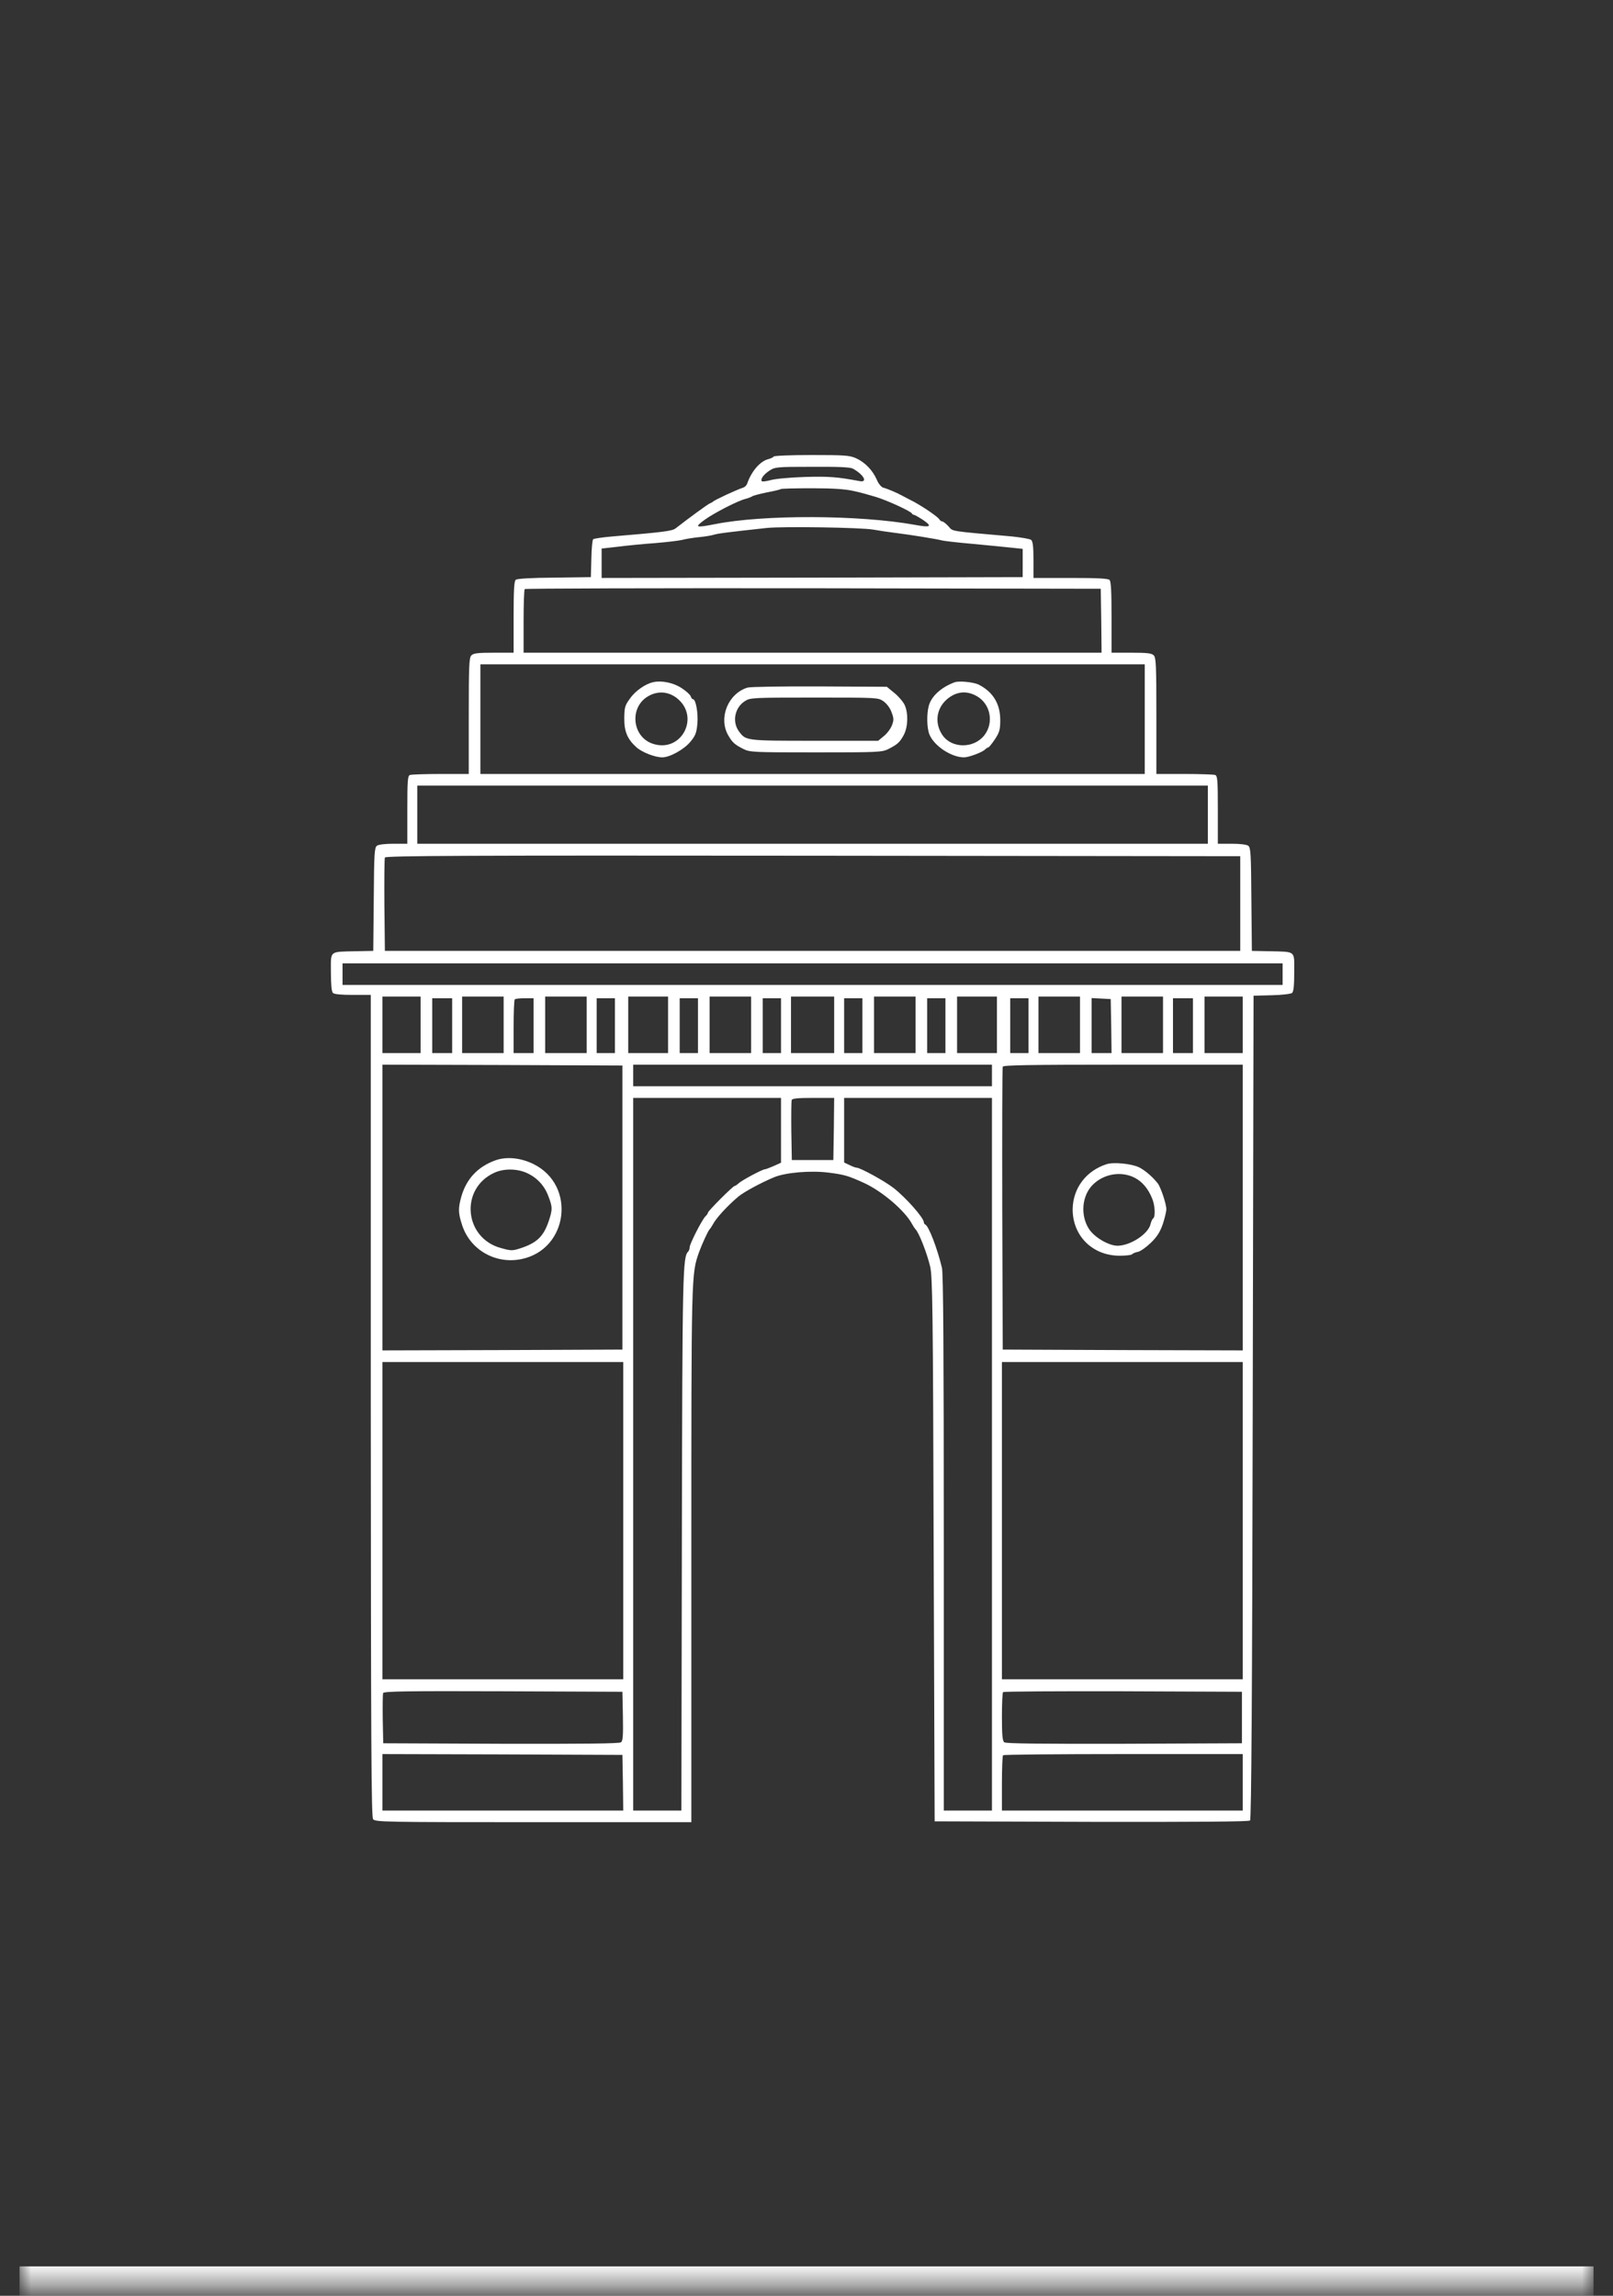 <svg width="78" height="111" viewBox="0 0 78 111" fill="none" xmlns="http://www.w3.org/2000/svg">
<rect x="0" y="0" width="78" height="111" fill="#333333" stroke="none"/>
<mask id="path-1-inside-1_1752_13130" fill="white">
<path d="M0.945 0.235H77.059V110.578H0.945V0.235Z"/>
</mask>
<path d="M77.059 109.578H0.945V111.578H77.059V109.578Z" fill="white" mask="url(#path-1-inside-1_1752_13130)"/>
<path d="M37.414 22.073C37.39 22.113 37.27 22.169 37.149 22.201C36.756 22.297 36.33 22.795 36.129 23.39C36.105 23.462 36.017 23.55 35.944 23.574C35.599 23.687 34.547 24.177 34.475 24.257C34.451 24.281 34.378 24.321 34.314 24.346C34.218 24.386 33.334 25.028 32.676 25.542C32.507 25.679 32.089 25.727 29.624 25.936C29.142 25.976 28.716 26.04 28.684 26.072C28.644 26.112 28.604 26.538 28.596 27.02L28.572 27.904L26.813 27.928C25.68 27.936 25.014 27.976 24.941 28.032C24.861 28.104 24.837 28.514 24.837 29.839V31.558H23.881C23.118 31.558 22.893 31.582 22.797 31.686C22.684 31.791 22.668 32.176 22.668 34.618V37.421H21.311C20.564 37.421 19.897 37.445 19.825 37.469C19.713 37.509 19.697 37.734 19.697 39.156V40.794H19.03C18.62 40.794 18.307 40.834 18.227 40.891C18.106 40.987 18.09 41.26 18.074 43.485L18.05 45.975L17.207 45.991C15.898 46.023 16.002 45.943 16.002 47.003C16.002 47.605 16.034 47.942 16.098 48.007C16.163 48.071 16.492 48.103 17.062 48.103H17.93V67.957C17.938 84.35 17.954 87.844 18.042 87.956C18.138 88.093 18.604 88.101 25.793 88.101H33.431V75.226C33.431 61.556 33.431 61.604 33.8 60.552C33.953 60.134 34.25 59.484 34.322 59.428C34.346 59.404 34.419 59.299 34.475 59.195C34.627 58.898 35.157 58.319 35.696 57.861C35.961 57.637 36.804 57.179 37.446 56.914C37.993 56.689 39.213 56.584 40.081 56.697C40.836 56.793 41.02 56.849 41.783 57.195C42.675 57.605 43.775 58.552 44.113 59.195C44.169 59.299 44.241 59.404 44.265 59.428C44.426 59.564 44.819 60.568 44.98 61.235C45.093 61.733 45.117 63.203 45.149 74.929L45.197 88.06L52.779 88.085C58.023 88.093 60.393 88.076 60.449 88.02C60.513 87.956 60.553 81.836 60.578 68.038L60.618 48.143L61.493 48.119C61.983 48.111 62.425 48.055 62.481 48.007C62.553 47.95 62.585 47.661 62.585 47.011C62.585 45.943 62.69 46.023 61.381 45.991L60.537 45.975L60.513 43.485C60.497 41.26 60.481 40.987 60.361 40.891C60.28 40.834 59.967 40.794 59.557 40.794H58.891V39.156C58.891 37.734 58.875 37.509 58.762 37.469C58.69 37.445 58.023 37.421 57.276 37.421H55.919V34.618C55.919 32.176 55.903 31.791 55.791 31.686C55.694 31.582 55.469 31.558 54.706 31.558H53.751V29.847C53.751 28.626 53.727 28.112 53.654 28.04C53.582 27.968 53.052 27.944 51.767 27.944H49.976V27.068C49.976 26.426 49.944 26.169 49.863 26.104C49.807 26.056 49.381 25.984 48.924 25.936C45.84 25.663 46.096 25.703 45.864 25.446C45.743 25.317 45.615 25.213 45.566 25.213C45.526 25.213 45.454 25.165 45.422 25.108C45.342 24.98 44.683 24.53 44.201 24.265C43.992 24.161 43.743 24.024 43.631 23.968C43.374 23.823 42.916 23.631 42.699 23.574C42.611 23.542 42.474 23.382 42.394 23.181C42.193 22.731 41.824 22.346 41.39 22.153C41.077 22.016 40.844 22 39.245 22C38.266 22 37.438 22.032 37.414 22.073ZM41.245 22.659C41.776 22.956 41.976 23.341 41.567 23.261C40.49 23.06 40.105 23.028 38.932 23.06C38.218 23.084 37.479 23.149 37.27 23.213C37.061 23.269 36.868 23.293 36.844 23.269C36.756 23.181 36.916 22.948 37.197 22.763C37.479 22.578 37.535 22.57 39.278 22.57C40.563 22.562 41.117 22.587 41.245 22.659ZM41.261 23.735C41.575 23.799 42.057 23.936 42.346 24.024C42.908 24.193 44.056 24.723 44.097 24.827C44.113 24.86 44.161 24.892 44.193 24.892C44.233 24.892 44.442 25.012 44.651 25.149C45.101 25.462 45.004 25.518 44.225 25.373C41.559 24.892 36.9 24.876 34.579 25.341C33.631 25.526 33.567 25.502 34.073 25.133C34.555 24.787 35.688 24.209 36.049 24.121C36.177 24.088 36.322 24.032 36.37 24C36.418 23.96 36.74 23.88 37.085 23.807C37.43 23.743 37.727 23.671 37.752 23.647C37.776 23.623 38.45 23.607 39.245 23.607C40.282 23.607 40.86 23.647 41.261 23.735ZM42.225 25.606C42.49 25.655 42.98 25.727 43.309 25.767C44.032 25.855 45.358 26.072 45.542 26.128C45.623 26.153 46.297 26.233 47.044 26.297C47.799 26.369 48.642 26.45 48.932 26.482L49.454 26.538V27.221V27.904L39.278 27.928L29.093 27.944V27.237V26.522L29.881 26.434C30.306 26.378 31.134 26.297 31.704 26.257C32.282 26.209 32.86 26.137 32.989 26.104C33.125 26.064 33.463 26.008 33.752 25.976C34.041 25.952 34.386 25.896 34.515 25.855C34.732 25.791 35.093 25.743 37.085 25.526C37.856 25.446 41.631 25.502 42.225 25.606ZM53.253 30.008L53.269 31.558H39.294H25.319V30.048C25.319 29.213 25.343 28.506 25.375 28.482C25.399 28.45 31.68 28.434 39.326 28.442L53.229 28.466L53.253 30.008ZM55.357 34.77V37.421H39.294H23.23V34.77V32.12H39.294H55.357V34.77ZM58.409 39.389V40.794H39.294H20.178V39.389V37.983H39.294H58.409V39.389ZM59.975 43.686V45.975H39.294H18.612L18.588 43.766C18.58 42.553 18.588 41.517 18.612 41.461C18.636 41.373 22.7 41.356 39.31 41.373L59.975 41.397V43.686ZM62.023 47.099V47.621H39.294H16.564V47.099V46.577H39.294H62.023V47.099ZM20.339 49.549V50.914H19.415H18.492V49.549V48.183H19.415H20.339V49.549ZM24.355 49.549V50.914H23.351H22.347V49.549V48.183H23.351H24.355V49.549ZM28.371 49.549V50.914H27.367H26.363V49.549V48.183H27.367H28.371V49.549ZM32.306 49.549V50.914H31.342H30.379V49.549V48.183H31.342H32.306V49.549ZM36.322 49.549V50.914H35.318H34.314V49.549V48.183H35.318H36.322V49.549ZM40.338 49.549V50.914H39.294H38.25V49.549V48.183H39.294H40.338V49.549ZM44.273 49.549V50.914H43.269H42.265V49.549V48.183H43.269H44.273V49.549ZM48.209 49.549V50.914H47.245H46.281V49.549V48.183H47.245H48.209V49.549ZM52.225 49.549V50.914H51.221H50.217V49.549V48.183H51.221H52.225V49.549ZM56.24 49.549V50.914H55.236H54.233V49.549V48.183H55.236H56.24V49.549ZM60.096 49.549V50.914H59.172H58.248V49.549V48.183H59.172H60.096V49.549ZM21.865 49.589V50.914H21.383H20.901V49.589V48.264H21.383H21.865V49.589ZM25.801 49.589V50.914H25.319H24.837V49.645C24.837 48.946 24.861 48.344 24.893 48.32C24.917 48.288 25.134 48.264 25.375 48.264H25.801V49.589ZM29.736 49.589V50.914H29.294H28.853V49.589V48.264H29.294H29.736V49.589ZM33.752 49.589V50.914H33.31H32.868V49.589V48.264H33.31H33.752V49.589ZM37.768 49.589V50.914H37.326H36.884V49.589V48.264H37.326H37.768V49.589ZM41.703 49.589V50.914H41.261H40.82V49.589V48.264H41.261H41.703V49.589ZM45.719 49.589V50.914H45.277H44.836V49.589V48.264H45.277H45.719V49.589ZM49.735 49.589V50.914H49.293H48.851V49.589V48.264H49.293H49.735V49.589ZM53.735 49.605L53.751 50.914H53.269H52.787V49.589V48.256L53.253 48.28L53.711 48.304L53.735 49.605ZM57.686 49.589V50.914H57.204H56.722V49.589V48.264H57.204H57.686V49.589ZM30.098 58.383V65.251L24.299 65.275L18.492 65.291V58.383V51.476L24.299 51.492L30.098 51.517V58.383ZM47.968 51.998V52.52H39.294H30.619V51.998V51.476H39.294H47.968V51.998ZM60.096 58.383V65.291L54.297 65.275L48.49 65.251L48.466 58.464C48.458 54.729 48.466 51.629 48.49 51.573C48.514 51.5 49.759 51.476 54.313 51.476H60.096V58.383ZM37.768 54.649V56.215L37.414 56.376C37.214 56.464 37.021 56.536 36.981 56.536C36.868 56.536 35.84 57.082 35.712 57.219C35.639 57.283 35.559 57.339 35.527 57.339C35.447 57.339 34.234 58.552 34.234 58.633C34.234 58.665 34.178 58.753 34.105 58.817C33.937 58.994 33.35 60.142 33.35 60.303C33.35 60.383 33.318 60.472 33.278 60.512C33.013 60.777 32.997 61.492 32.973 74.543L32.949 87.538H31.784H30.619V70.311V53.083H34.194H37.768V54.649ZM40.322 54.585L40.298 56.087H39.294H38.29L38.266 54.689C38.258 53.918 38.266 53.243 38.282 53.187C38.314 53.107 38.587 53.083 39.334 53.083H40.338L40.322 54.585ZM47.968 70.311V87.538H46.803H45.639V74.607C45.639 65.323 45.615 61.572 45.55 61.299C45.325 60.359 44.908 59.267 44.739 59.203C44.707 59.187 44.675 59.139 44.675 59.098C44.675 58.882 43.791 57.886 43.197 57.428C42.771 57.099 41.599 56.456 41.422 56.456C41.374 56.456 41.213 56.4 41.077 56.327L40.82 56.207V54.641V53.083H44.394H47.968V70.311ZM30.138 73.523V81.193H24.315H18.492V73.523V65.853H24.315H30.138V73.523ZM60.096 73.523V81.193H54.273H48.45V73.523V65.853H54.273H60.096V73.523ZM30.122 82.968C30.138 83.892 30.122 84.165 30.033 84.237C29.945 84.302 28.427 84.318 24.226 84.31L18.532 84.286L18.508 83.121C18.5 82.487 18.508 81.916 18.524 81.86C18.556 81.772 19.656 81.756 24.331 81.772L30.098 81.796L30.122 82.968ZM60.056 83.041V84.286L54.361 84.31C50.225 84.318 48.635 84.302 48.562 84.237C48.474 84.165 48.45 83.868 48.45 83.001C48.45 82.374 48.474 81.836 48.506 81.812C48.53 81.78 51.148 81.764 54.305 81.772L60.056 81.796V83.041ZM30.122 86.189L30.138 87.538H24.315H18.492V86.173V84.808L24.299 84.824L30.098 84.848L30.122 86.189ZM60.096 86.173V87.538H54.273H48.45V86.229C48.45 85.506 48.474 84.888 48.506 84.864C48.53 84.832 51.156 84.808 54.329 84.808H60.096V86.173Z" fill="white"/>
<path d="M31.593 32.98C31.224 33.06 30.734 33.389 30.469 33.767C30.22 34.104 30.196 34.193 30.188 34.715C30.18 35.365 30.34 35.743 30.782 36.136C31.055 36.377 31.674 36.618 32.027 36.618C32.389 36.618 33.087 36.233 33.392 35.855C33.633 35.566 33.681 35.429 33.722 35.004C33.77 34.49 33.649 33.807 33.513 33.807C33.473 33.807 33.425 33.743 33.4 33.663C33.376 33.59 33.176 33.406 32.959 33.269C32.573 33.012 32.011 32.892 31.593 32.98ZM32.718 33.743C33.89 34.65 32.943 36.441 31.545 35.952C30.565 35.606 30.429 34.209 31.328 33.671C31.786 33.398 32.292 33.422 32.718 33.743Z" fill="white"/>
<path d="M46.16 32.988C45.517 33.229 45.044 33.654 44.915 34.12C44.803 34.53 44.819 35.213 44.947 35.518C45.18 36.072 46.007 36.618 46.618 36.618C46.843 36.618 47.493 36.377 47.63 36.241C47.686 36.184 47.766 36.136 47.79 36.136C47.822 36.136 47.967 35.96 48.112 35.743C48.337 35.397 48.369 35.277 48.369 34.811C48.369 34.032 48.023 33.462 47.341 33.108C47.1 32.98 46.377 32.907 46.16 32.988ZM47.244 33.663C47.895 34.04 48.072 34.931 47.606 35.542C47.1 36.2 46.023 36.2 45.574 35.542C45.164 34.94 45.285 34.193 45.863 33.751C46.297 33.422 46.77 33.389 47.244 33.663Z" fill="white"/>
<path d="M36.146 33.245C35.206 33.534 34.733 34.714 35.214 35.55C35.423 35.911 35.528 35.999 35.953 36.216C36.258 36.369 36.443 36.377 39.455 36.377C42.467 36.377 42.652 36.369 42.957 36.216C43.399 35.991 43.511 35.895 43.704 35.534C43.913 35.14 43.929 34.474 43.744 34.08C43.672 33.927 43.447 33.662 43.246 33.502L42.885 33.205L39.624 33.188C37.833 33.18 36.267 33.205 36.146 33.245ZM42.716 33.903C42.877 34.016 43.037 34.224 43.109 34.425C43.222 34.722 43.23 34.811 43.134 35.06C43.077 35.22 42.901 35.461 42.748 35.582L42.467 35.815H39.391C36.05 35.815 36.074 35.815 35.736 35.365C35.391 34.899 35.528 34.208 36.026 33.895C36.275 33.734 36.411 33.727 39.367 33.727C42.435 33.727 42.459 33.727 42.716 33.903Z" fill="white"/>
<path d="M23.953 56.102C23.11 56.408 22.563 56.986 22.314 57.837C22.146 58.432 22.154 58.648 22.355 59.259C22.756 60.448 23.985 61.138 25.23 60.873C27.479 60.399 27.872 57.315 25.808 56.287C25.182 55.974 24.491 55.91 23.953 56.102ZM25.439 56.697C25.945 56.914 26.322 57.307 26.515 57.829C26.724 58.367 26.724 58.48 26.523 59.074C26.274 59.789 25.953 60.094 25.174 60.351C24.772 60.48 24.724 60.48 24.226 60.343C22.443 59.861 22.226 57.476 23.897 56.705C24.346 56.496 24.965 56.496 25.439 56.697Z" fill="white"/>
<path d="M53.51 56.288C52.514 56.609 51.887 57.452 51.871 58.456C51.863 59.749 52.827 60.713 54.144 60.713C54.449 60.713 54.722 60.681 54.746 60.641C54.771 60.608 54.891 60.552 55.02 60.528C55.148 60.504 55.429 60.303 55.654 60.086C55.959 59.789 56.096 59.564 56.232 59.179C56.321 58.906 56.401 58.577 56.401 58.464C56.401 58.207 56.128 57.396 55.983 57.211C55.718 56.882 55.381 56.593 55.084 56.44C54.722 56.263 53.839 56.175 53.51 56.288ZM54.875 56.946C55.244 57.139 55.517 57.468 55.71 57.934C55.855 58.271 55.879 58.825 55.767 58.906C55.726 58.93 55.67 59.05 55.638 59.179C55.534 59.661 54.658 60.231 54.032 60.231C53.606 60.223 52.931 59.829 52.666 59.428C52.233 58.769 52.313 57.813 52.843 57.283C53.381 56.745 54.224 56.609 54.875 56.946Z" fill="white"/>
</svg>

